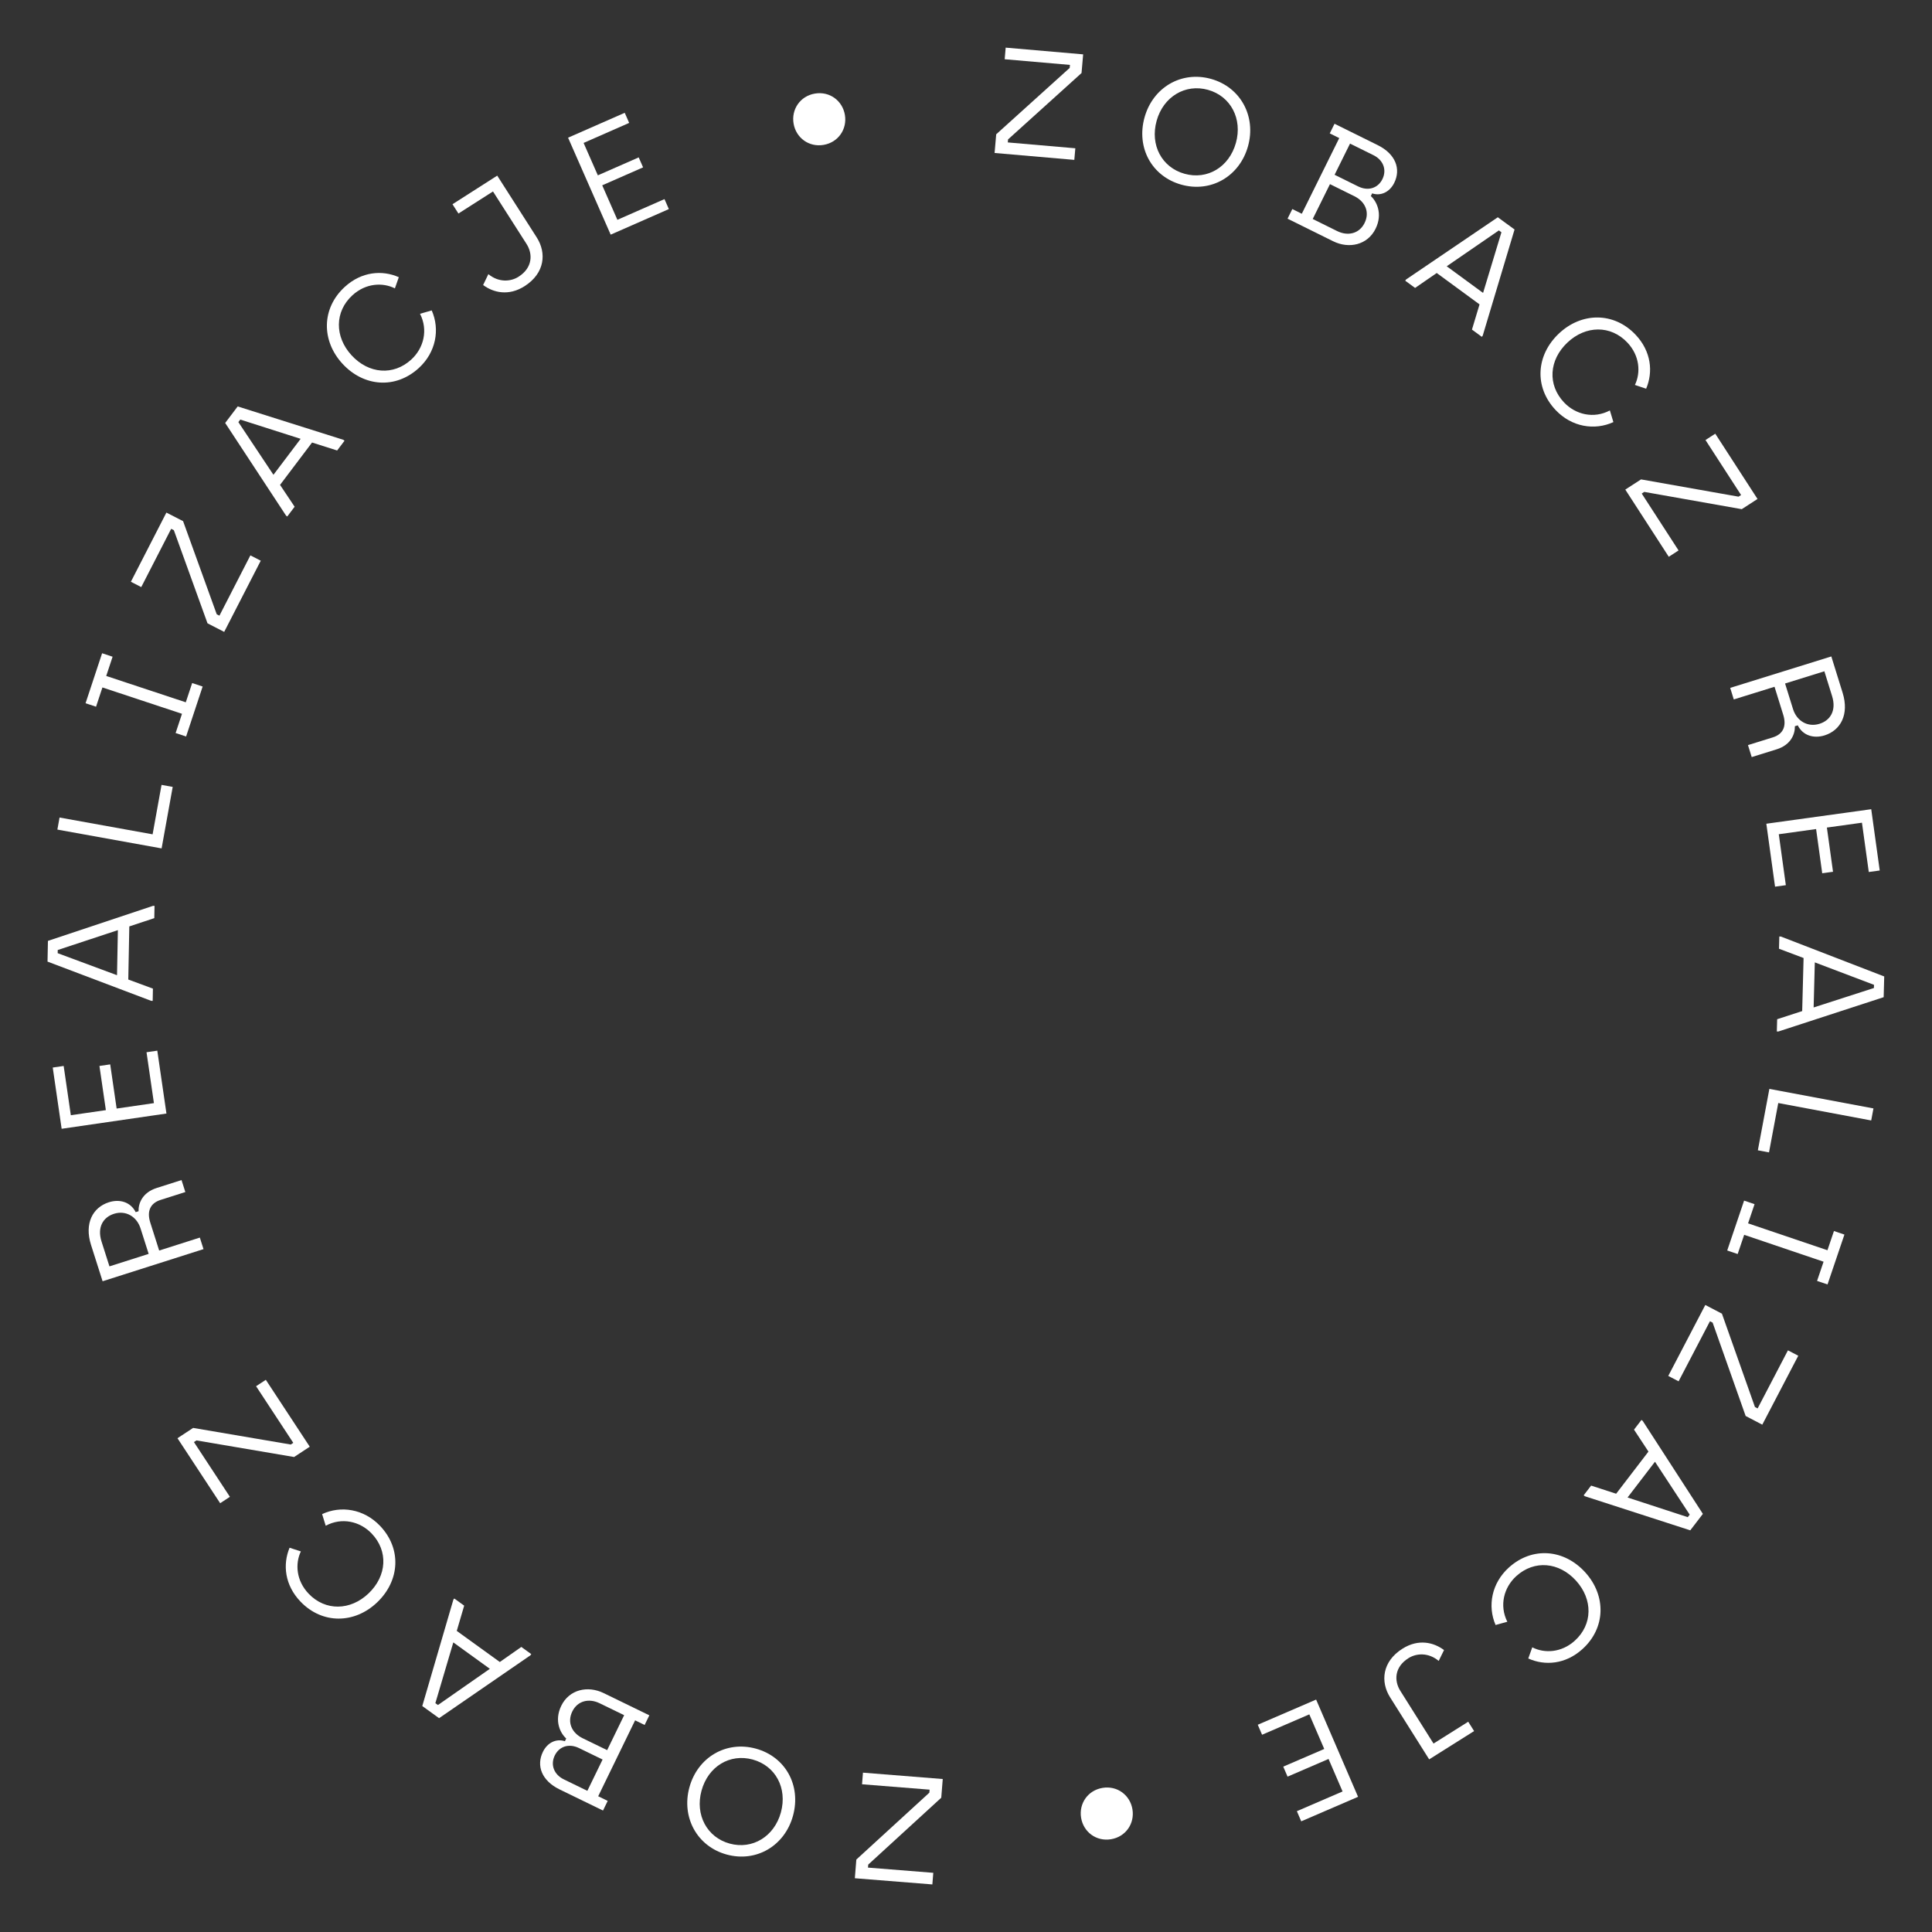 <svg width="172" height="172" viewBox="0 0 172 172" fill="none" xmlns="http://www.w3.org/2000/svg">
<rect x="0" y="0" width="172" height="172" fill="#333333" stroke="none"/>
<path d="M83.93 158.381L83.797 160.046L77.296 165.999L77.274 166.267L83.088 166.731L83.005 167.765L76.104 167.214L76.237 165.55L82.738 159.596L82.76 159.328L76.745 158.848L76.827 157.814L83.93 158.381Z" fill="white"/>
<path d="M67.286 155.674C69.924 156.393 71.337 158.942 70.6 161.645C69.87 164.322 67.338 165.824 64.701 165.105C62.05 164.382 60.651 161.781 61.373 159.13C62.103 156.453 64.635 154.951 67.286 155.674ZM69.521 161.351C70.113 159.181 69.034 157.198 67.007 156.645C64.98 156.092 63.044 157.254 62.452 159.424C61.867 161.568 62.939 163.577 64.966 164.13C66.993 164.683 68.936 163.495 69.521 161.351Z" fill="white"/>
<path d="M57.808 152.709L57.39 153.569L56.542 153.156L53.255 159.915L54.102 160.327L53.684 161.187L49.82 159.308C48.221 158.53 47.731 157.198 48.332 155.963C48.739 155.127 49.53 154.763 50.291 155.014L50.409 154.772C49.904 154.331 49.308 153.217 49.968 151.861C50.675 150.407 52.321 150.04 53.738 150.729L57.808 152.709ZM55.567 152.697L53.387 151.637C52.43 151.171 51.415 151.411 50.949 152.368C50.472 153.349 50.916 154.284 51.873 154.75L54.053 155.81L55.567 152.697ZM53.646 156.646L51.551 155.627C50.63 155.179 49.773 155.495 49.39 156.283C48.977 157.131 49.336 157.994 50.196 158.412L52.291 159.432L53.646 156.646Z" fill="white"/>
<path d="M47.297 147.261L47.218 147.37L39.09 152.963L37.594 151.883L40.361 142.417L40.44 142.308L41.325 142.946L40.664 145.194L44.497 147.963L46.412 146.622L47.297 147.261ZM43.61 148.569L40.357 146.218L38.759 151.627L38.988 151.793L43.61 148.569Z" fill="white"/>
<path d="M33.827 135.835C35.773 137.869 35.605 140.714 33.58 142.65C31.575 144.568 28.697 144.618 26.751 142.584C25.345 141.115 25.157 139.281 25.781 137.79L26.784 138.117C26.264 139.211 26.364 140.718 27.481 141.886C28.971 143.443 31.201 143.397 32.817 141.852C34.452 140.288 34.577 138.08 33.087 136.523C32.045 135.433 30.424 135.064 28.997 135.832L28.677 134.796C30.352 134.014 32.393 134.336 33.827 135.835Z" fill="white"/>
<path d="M27.577 128.796L26.181 129.713L17.49 128.235L17.265 128.383L20.467 133.257L19.601 133.827L15.8 128.04L17.195 127.123L25.886 128.602L26.111 128.454L22.798 123.411L23.665 122.841L27.577 128.796Z" fill="white"/>
<path d="M18.118 111.206L9.134 114.066L8.104 110.832C7.495 108.92 8.256 107.49 9.693 107.033C10.643 106.73 11.619 106.999 12.079 107.913L12.336 107.831C12.311 107.175 12.644 106.178 13.953 105.761L16.16 105.058L16.5 106.124L14.292 106.826C13.394 107.113 13.052 107.815 13.379 108.842L14.171 111.332L17.791 110.179L18.118 111.206ZM13.235 111.63L12.511 109.358C12.176 108.306 11.2 107.726 10.148 108.061C9.185 108.368 8.632 109.25 9.041 110.534L9.744 112.741L13.235 111.63Z" fill="white"/>
<path d="M14.818 99.135L5.488 100.492L4.695 95.041L5.668 94.899L6.306 99.284L9.425 98.831L8.853 94.899L9.812 94.759L10.384 98.691L13.703 98.208L13.044 93.677L14.004 93.537L14.818 99.135Z" fill="white"/>
<path d="M13.593 89.105L13.459 89.102L4.231 85.609L4.267 83.765L13.622 80.645L13.757 80.648L13.736 81.739L11.512 82.477L11.421 87.204L13.614 88.014L13.593 89.105ZM10.418 86.82L10.495 82.807L5.14 84.576L5.135 84.859L10.418 86.82Z" fill="white"/>
<path d="M14.387 75.531L5.108 73.856L5.302 72.782L13.586 74.277L14.381 69.877L15.375 70.056L14.387 75.531Z" fill="white"/>
<path d="M16.568 65.569L15.635 65.26L16.202 63.547L9.118 61.202L8.551 62.916L7.617 62.607L9.09 58.157L10.024 58.466L9.457 60.179L16.54 62.524L17.108 60.81L18.041 61.119L16.568 65.569Z" fill="white"/>
<path d="M19.959 56.255L18.474 55.492L15.478 47.202L15.238 47.079L12.575 52.267L11.652 51.793L14.814 45.634L16.3 46.397L19.295 54.688L19.535 54.811L22.291 49.443L23.214 49.917L19.959 56.255Z" fill="white"/>
<path d="M25.572 45.983L25.465 45.902L20.048 37.655L21.161 36.183L30.565 39.154L30.672 39.236L30.015 40.106L27.781 39.397L24.931 43.169L26.23 45.113L25.572 45.983ZM24.344 42.27L26.764 39.068L21.391 37.353L21.221 37.579L24.344 42.27Z" fill="white"/>
<path d="M37.286 32.764C35.21 34.665 32.37 34.436 30.478 32.37C28.604 30.324 28.615 27.445 30.691 25.544C32.191 24.17 34.028 24.022 35.505 24.678L35.156 25.673C34.074 25.13 32.565 25.197 31.373 26.289C29.784 27.744 29.782 29.975 31.292 31.624C32.821 33.292 35.025 33.465 36.614 32.01C37.726 30.991 38.13 29.378 37.393 27.935L38.435 27.637C39.181 29.329 38.816 31.363 37.286 32.764Z" fill="white"/>
<path d="M46.704 25.476C45.285 26.382 43.924 26.053 43.011 25.375L43.478 24.405C44.393 25.162 45.463 25.086 46.167 24.636C47.427 23.831 47.443 22.605 46.877 21.72L43.889 17.045L40.813 19.01L40.284 18.182L44.267 15.636L47.785 21.14C48.663 22.513 48.52 24.315 46.704 25.476Z" fill="white"/>
<path d="M54.367 20.89L50.574 12.258L55.618 10.042L56.013 10.942L51.956 12.725L53.224 15.61L56.862 14.012L57.252 14.9L53.614 16.498L54.964 19.569L59.156 17.726L59.546 18.614L54.367 20.89Z" fill="white"/>
<path d="M73.323 12.899C72.008 13.122 70.865 12.264 70.651 11.003C70.436 9.742 71.232 8.554 72.546 8.331C73.861 8.108 75.004 8.965 75.218 10.227C75.433 11.488 74.637 12.675 73.323 12.899Z" fill="white"/>
<path d="M88.545 13.619L88.689 11.955L95.231 6.046L95.254 5.778L89.444 5.274L89.533 4.241L96.43 4.839L96.286 6.502L89.744 12.411L89.721 12.68L95.733 13.201L95.643 14.234L88.545 13.619Z" fill="white"/>
<path d="M105.17 16.439C102.537 15.702 101.141 13.143 101.897 10.445C102.645 7.773 105.186 6.289 107.819 7.026C110.465 7.767 111.846 10.378 111.105 13.024C110.357 15.695 107.816 17.18 105.17 16.439ZM102.973 10.747C102.367 12.913 103.432 14.903 105.455 15.47C107.478 16.036 109.422 14.888 110.029 12.722C110.628 10.582 109.57 8.565 107.547 7.999C105.523 7.433 103.572 8.607 102.973 10.747Z" fill="white"/>
<path d="M114.627 19.468L115.051 18.611L115.896 19.029L119.229 12.293L118.384 11.875L118.809 11.018L122.659 12.924C124.253 13.712 124.734 15.048 124.125 16.279C123.713 17.112 122.919 17.471 122.159 17.215L122.04 17.456C122.541 17.9 123.13 19.018 122.461 20.37C121.744 21.818 120.095 22.174 118.683 21.476L114.627 19.468ZM116.868 19.495L119.041 20.571C119.994 21.043 121.011 20.809 121.483 19.856C121.967 18.878 121.53 17.94 120.576 17.468L118.403 16.393L116.868 19.495ZM118.815 15.56L120.904 16.593C121.821 17.047 122.681 16.737 123.07 15.952C123.488 15.107 123.135 14.241 122.278 13.817L120.189 12.784L118.815 15.56Z" fill="white"/>
<path d="M125.101 24.989L125.181 24.88L133.346 19.342L134.835 20.433L132.003 29.88L131.924 29.988L131.044 29.343L131.719 27.1L127.906 24.305L125.981 25.634L125.101 24.989ZM128.796 23.706L132.034 26.078L133.668 20.68L133.44 20.513L128.796 23.706Z" fill="white"/>
<path d="M138.493 36.505C136.561 34.458 136.748 31.614 138.786 29.692C140.804 27.787 143.682 27.756 145.614 29.804C147.01 31.283 147.185 33.118 146.551 34.605L145.551 34.271C146.078 33.181 145.989 31.673 144.879 30.497C143.4 28.93 141.17 28.96 139.544 30.495C137.898 32.048 137.758 34.254 139.237 35.822C140.272 36.919 141.89 37.299 143.322 36.54L143.635 37.578C141.955 38.349 139.916 38.014 138.493 36.505Z" fill="white"/>
<path d="M144.695 43.586L146.097 42.679L154.777 44.217L155.003 44.07L151.834 39.174L152.705 38.611L156.466 44.422L155.064 45.33L146.384 43.792L146.158 43.939L149.437 49.004L148.566 49.568L144.695 43.586Z" fill="white"/>
<path d="M154.034 61.24L163.037 58.441L164.045 61.683C164.64 63.599 163.87 65.023 162.43 65.471C161.478 65.767 160.504 65.492 160.049 64.575L159.792 64.655C159.813 65.311 159.473 66.306 158.161 66.713L155.949 67.401L155.617 66.334L157.829 65.646C158.73 65.366 159.076 64.666 158.756 63.637L157.981 61.142L154.354 62.269L154.034 61.24ZM158.919 60.85L159.627 63.126C159.955 64.181 160.927 64.767 161.982 64.439C162.947 64.14 163.505 63.261 163.106 61.974L162.418 59.762L158.919 60.85Z" fill="white"/>
<path d="M157.251 73.334L166.59 72.041L167.346 77.497L166.372 77.632L165.764 73.243L162.642 73.675L163.188 77.611L162.227 77.744L161.682 73.808L158.36 74.269L158.988 78.805L158.027 78.938L157.251 73.334Z" fill="white"/>
<path d="M158.407 83.373L158.542 83.376L167.746 86.931L167.697 88.776L158.321 91.832L158.186 91.828L158.215 90.738L160.443 90.014L160.567 85.289L158.379 84.463L158.407 83.373ZM161.567 85.678L161.462 89.691L166.83 87.959L166.837 87.676L161.567 85.678Z" fill="white"/>
<path d="M157.522 96.941L166.788 98.679L166.587 99.751L158.313 98.199L157.489 102.594L156.496 102.408L157.522 96.941Z" fill="white"/>
<path d="M155.272 106.887L156.203 107.203L155.625 108.912L162.692 111.305L163.271 109.595L164.203 109.911L162.699 114.35L161.768 114.035L162.347 112.326L155.279 109.933L154.7 111.642L153.769 111.327L155.272 106.887Z" fill="white"/>
<path d="M151.818 116.178L153.298 116.951L156.237 125.262L156.476 125.387L159.175 120.217L160.094 120.697L156.891 126.834L155.41 126.061L152.471 117.75L152.232 117.625L149.44 122.974L148.52 122.494L151.818 116.178Z" fill="white"/>
<path d="M146.135 126.411L146.242 126.493L151.602 134.776L150.479 136.241L141.096 133.206L140.989 133.124L141.653 132.258L143.881 132.982L146.757 129.23L145.471 127.276L146.135 126.411ZM147.338 130.133L144.896 133.318L150.257 135.069L150.429 134.845L147.338 130.133Z" fill="white"/>
<path d="M134.331 139.551C136.42 137.664 139.259 137.912 141.137 139.991C142.997 142.05 142.966 144.928 140.877 146.815C139.368 148.179 137.53 148.315 136.057 147.649L136.413 146.656C137.491 147.207 139.001 147.149 140.2 146.066C141.799 144.621 141.816 142.391 140.317 140.732C138.8 139.053 136.597 138.865 134.998 140.31C133.879 141.321 133.464 142.931 134.192 144.379L133.147 144.669C132.413 142.973 132.792 140.942 134.331 139.551Z" fill="white"/>
<path d="M124.864 146.774C126.289 145.877 127.648 146.215 128.557 146.901L128.083 147.867C127.172 147.104 126.102 147.173 125.395 147.618C124.13 148.414 124.105 149.639 124.665 150.528L127.622 155.224L130.711 153.28L131.235 154.112L127.234 156.631L123.753 151.102C122.885 149.723 123.04 147.922 124.864 146.774Z" fill="white"/>
<path d="M117.17 151.308L120.904 159.965L115.845 162.147L115.456 161.244L119.525 159.489L118.277 156.595L114.628 158.169L114.244 157.278L117.893 155.705L116.564 152.625L112.359 154.439L111.975 153.549L117.17 151.308Z" fill="white"/>
<path d="M98.16 159.169C99.476 158.955 100.614 159.82 100.819 161.083C101.025 162.346 100.221 163.528 98.905 163.742C97.589 163.957 96.452 163.091 96.246 161.828C96.041 160.566 96.844 159.384 98.16 159.169Z" fill="white"/>
</svg>
